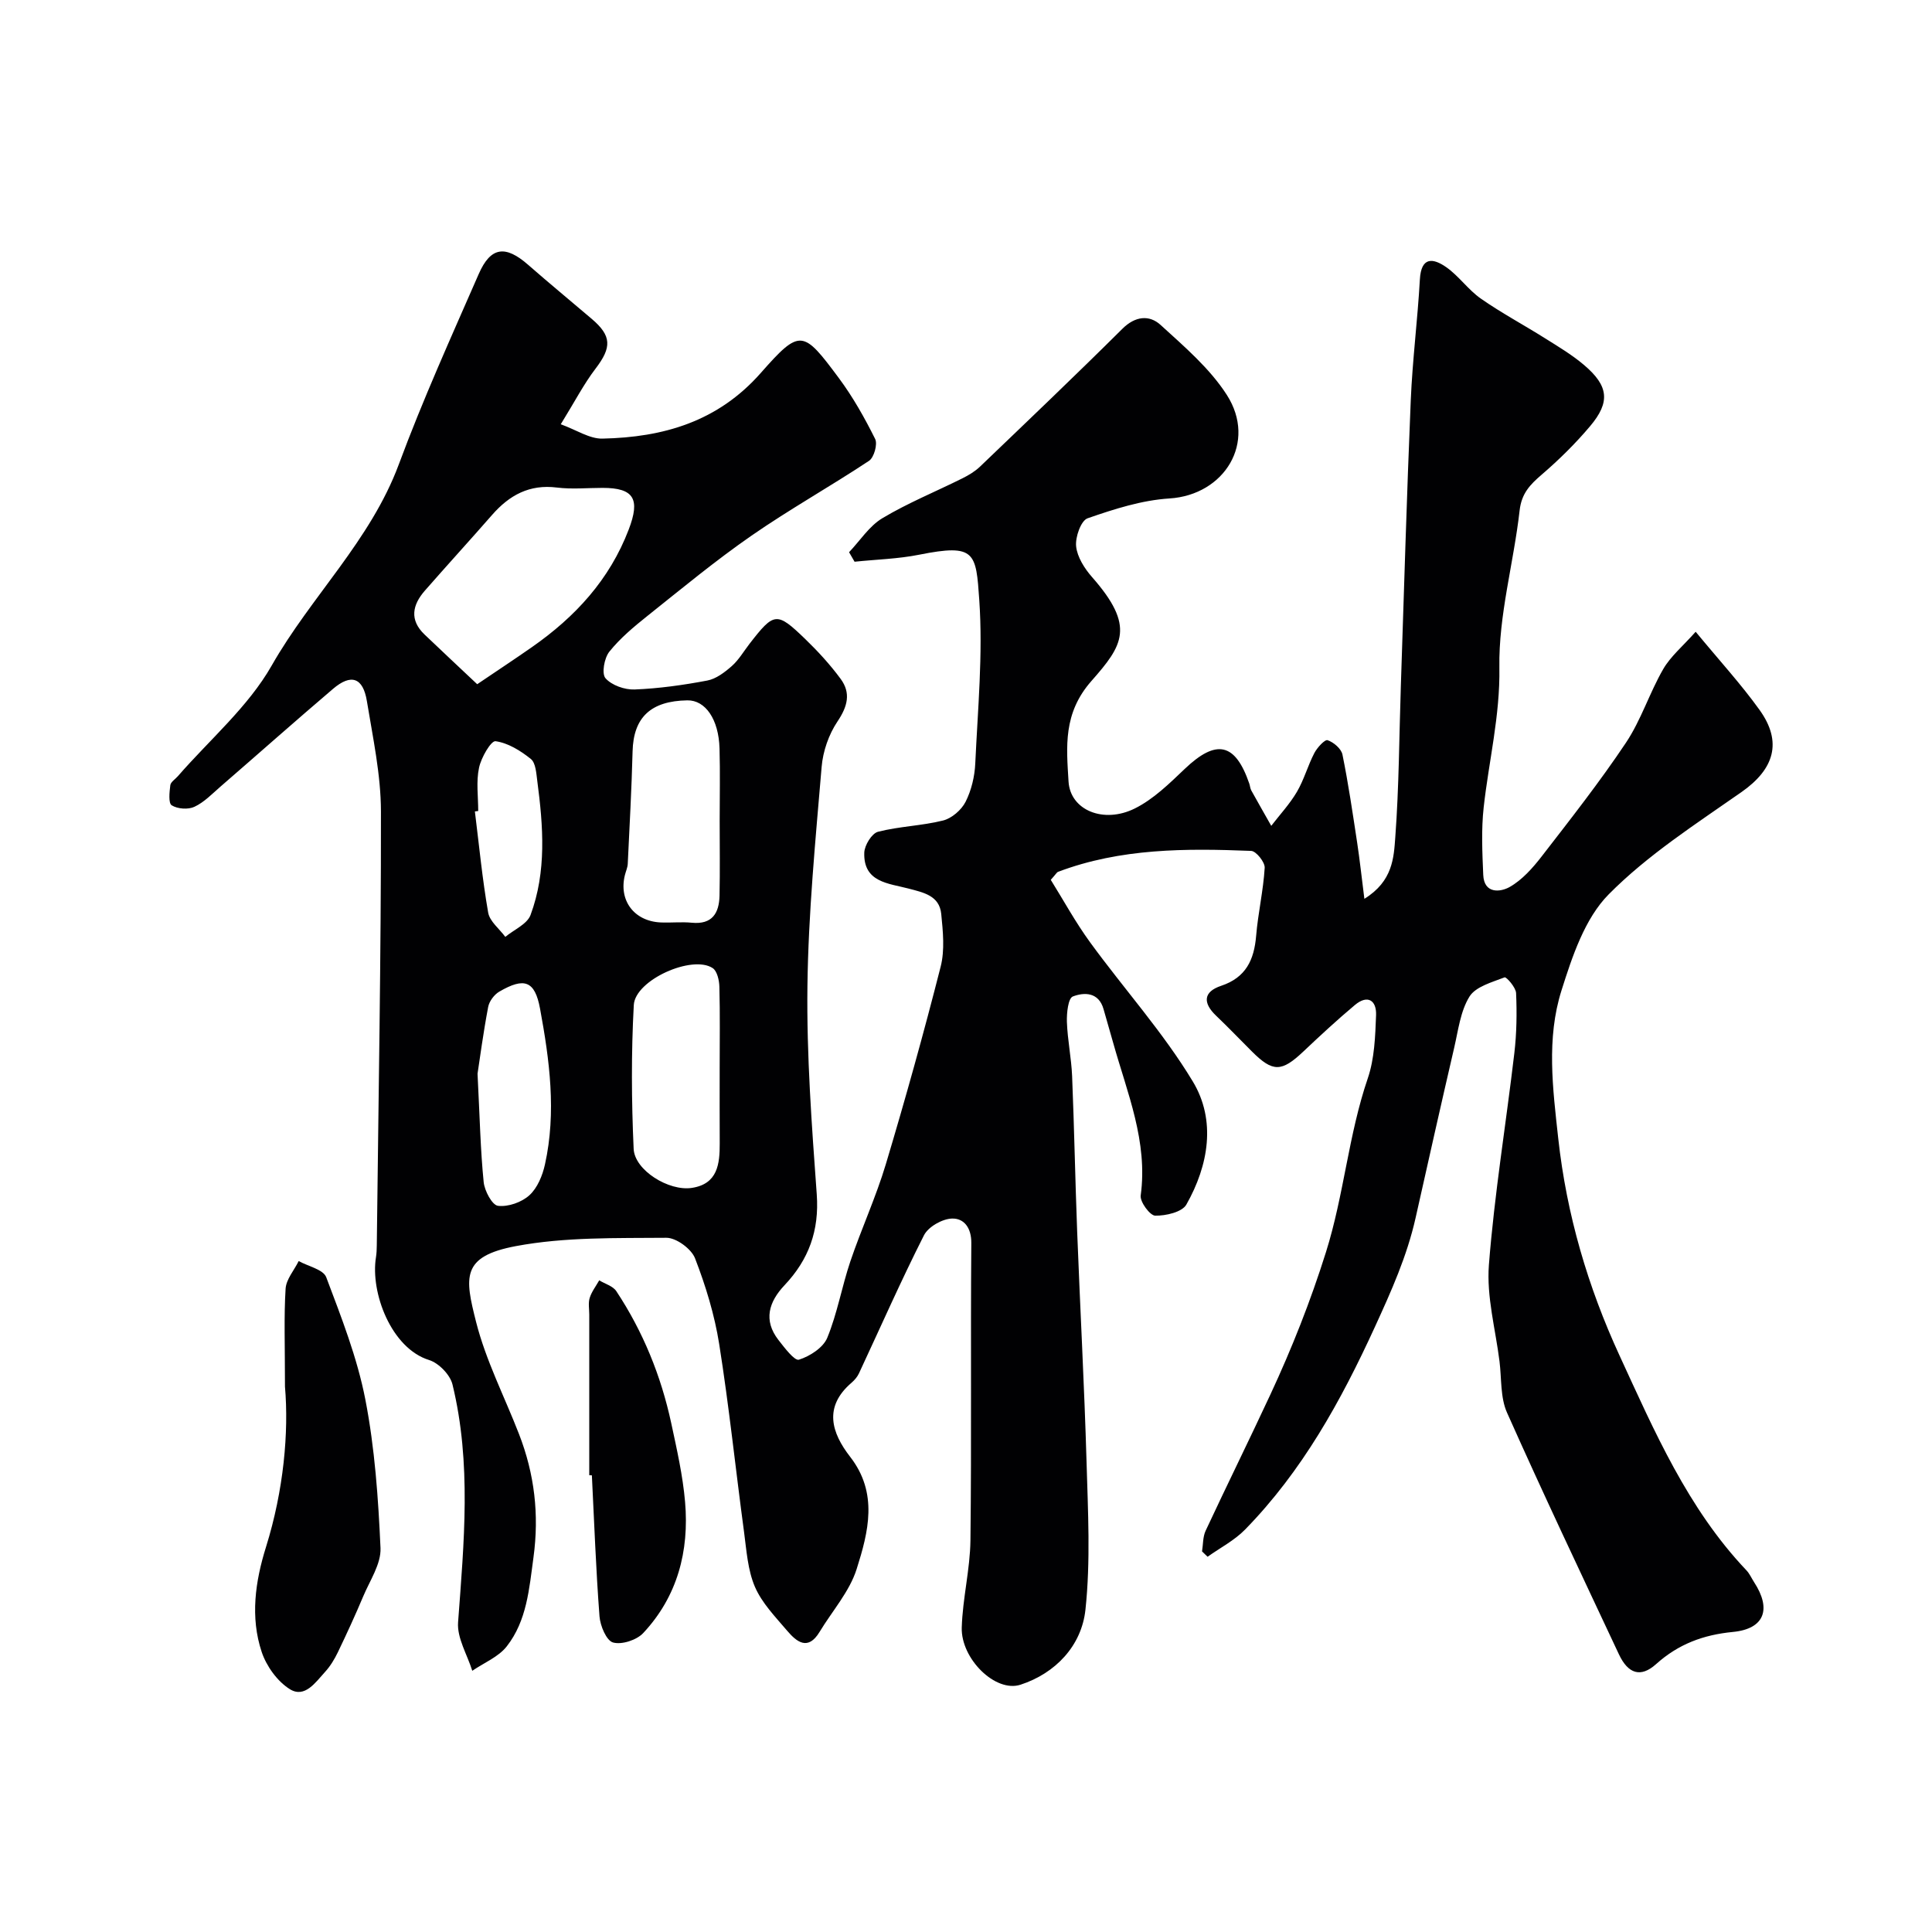 <svg enable-background="new 0 0 400 400" viewBox="0 0 400 400" xmlns="http://www.w3.org/2000/svg"><g fill="#010103"><path d="m248.87 321.2c.23-1.43.15-3 .74-4.27 4.41-9.44 9.02-18.78 13.42-28.23 4.45-9.57 8.3-19.29 11.5-29.47 3.73-11.87 4.65-24.25 8.65-35.96 1.4-4.09 1.55-8.7 1.72-13.09.12-3.06-1.74-4.33-4.4-2.09-3.66 3.07-7.18 6.33-10.66 9.62-4.51 4.26-6.31 4.31-10.63 0-2.48-2.47-4.89-5-7.43-7.42-2.79-2.66-2.65-4.96 1.05-6.19 5.12-1.71 6.82-5.36 7.24-10.34.39-4.71 1.49-9.38 1.77-14.09.07-1.16-1.77-3.46-2.8-3.5-13.52-.54-27.03-.56-39.97 4.33-.28.1-.45.48-1.52 1.66 2.58 4.13 5.09 8.75 8.16 12.96 7.03 9.65 15.12 18.62 21.25 28.79 4.85 8.04 3.28 17.34-1.34 25.49-.89 1.56-4.25 2.33-6.45 2.29-1.08-.02-3.18-2.86-3-4.18 1.52-11.18-2.79-21.22-5.68-31.54-.66-2.35-1.35-4.69-2.01-7.03-1-3.55-3.99-3.54-6.36-2.63-.97.37-1.29 3.43-1.23 5.25.13 3.75.92 7.48 1.08 11.23.44 10.76.64 21.54 1.05 32.3.61 15.88 1.48 31.76 1.94 47.64.29 10.18.85 20.46-.23 30.54-.8 7.46-6.18 13.16-13.44 15.53-5.22 1.7-12.36-5.4-12.17-11.83.18-6.05 1.73-12.06 1.8-18.1.24-20.5.01-41 .18-61.5.03-3.2-1.54-5.16-4-5.08-2.02.06-4.91 1.7-5.8 3.46-4.76 9.4-9.01 19.06-13.47 28.61-.34.73-.93 1.4-1.54 1.93-5.83 5.01-4.12 10.37-.28 15.32 5.87 7.55 3.77 15.59 1.35 23.25-1.48 4.67-5.06 8.68-7.67 13-2.41 3.99-4.74 2.09-6.74-.26-2.43-2.86-5.2-5.7-6.65-9.06-1.49-3.46-1.74-7.51-2.25-11.33-1.75-12.98-3.1-26.01-5.15-38.94-.96-6.05-2.79-12.04-5-17.75-.76-1.96-3.9-4.27-5.94-4.25-10.4.09-20.99-.18-31.13 1.72-11.42 2.14-10.59 6.49-8.26 15.71 2.02 7.98 5.89 15.48 8.89 23.22 3.2 8.24 4.2 16.64 2.99 25.52-.89 6.53-1.37 13.1-5.53 18.42-1.72 2.2-4.72 3.4-7.14 5.06-1.04-3.35-3.18-6.78-2.94-10.04 1.22-16.49 2.81-32.95-1.16-49.25-.49-2.01-2.85-4.43-4.84-5.05-7.85-2.43-12.19-13.98-11-21.28.13-.81.16-1.65.17-2.48.34-29.93.89-59.87.86-89.8-.01-7.62-1.67-15.28-2.91-22.86-.8-4.9-3.27-5.73-7.01-2.54-7.82 6.66-15.51 13.49-23.28 20.22-1.73 1.5-3.4 3.26-5.42 4.2-1.3.61-3.49.45-4.7-.31-.71-.44-.47-2.74-.29-4.15.08-.68 1.02-1.25 1.56-1.87 6.59-7.58 14.57-14.37 19.44-22.93 8.14-14.3 20.43-25.84 26.3-41.61 4.95-13.36 10.84-26.37 16.55-39.43 2.48-5.68 5.54-6.03 10.24-1.91 4.33 3.79 8.77 7.45 13.15 11.18 4.17 3.54 4.16 5.91.82 10.29-2.46 3.22-4.34 6.88-7.22 11.54 3.24 1.17 5.96 3.03 8.63 2.97 12.59-.27 23.87-3.49 32.77-13.58 8.17-9.27 8.75-8.95 16.2 1.08 2.9 3.9 5.32 8.22 7.49 12.57.54 1.08-.23 3.84-1.27 4.53-8.01 5.31-16.44 10.02-24.33 15.49-7.45 5.16-14.46 10.97-21.56 16.63-2.81 2.24-5.64 4.61-7.87 7.39-1.06 1.32-1.63 4.55-.8 5.5 1.28 1.46 3.98 2.41 6.02 2.33 5.04-.2 10.08-.91 15.05-1.85 1.82-.34 3.6-1.7 5.06-2.98 1.45-1.28 2.47-3.04 3.67-4.6 5.12-6.61 5.64-6.72 11.54-1.03 2.65 2.56 5.17 5.31 7.35 8.27 2.15 2.92 1.44 5.69-.65 8.8-1.81 2.69-3.02 6.18-3.29 9.42-1.27 15.11-2.75 30.26-2.94 45.4-.18 14.36.89 28.76 1.93 43.1.54 7.48-1.65 13.5-6.67 18.81-3.22 3.41-4.46 7.23-1.26 11.34 1.25 1.6 3.33 4.36 4.24 4.08 2.26-.71 5.01-2.48 5.86-4.52 2.09-5.07 3.02-10.6 4.78-15.82 2.29-6.77 5.3-13.3 7.35-20.13 4.06-13.55 7.86-27.18 11.35-40.89.88-3.45.48-7.32.12-10.95-.39-3.78-3.66-4.41-6.76-5.23-4.12-1.09-9.39-1.27-9.17-7.46.06-1.52 1.56-3.97 2.84-4.3 4.39-1.13 9.06-1.23 13.46-2.33 1.81-.45 3.81-2.18 4.67-3.87 1.21-2.39 1.89-5.26 2.01-7.97.52-11.26 1.6-22.59.83-33.78-.68-9.88-.78-11.74-12.41-9.42-4.39.88-8.94.99-13.41 1.46-.38-.66-.76-1.31-1.14-1.97 2.28-2.4 4.18-5.42 6.91-7.05 5.28-3.16 11.05-5.5 16.58-8.26 1.28-.64 2.57-1.41 3.6-2.39 9.88-9.47 19.79-18.91 29.5-28.56 2.66-2.65 5.58-2.91 7.89-.81 4.92 4.49 10.19 8.99 13.73 14.5 6.28 9.79-.47 20.72-11.87 21.44-5.74.36-11.47 2.2-16.96 4.11-1.37.48-2.57 3.89-2.37 5.8.23 2.22 1.73 4.58 3.28 6.35 9.02 10.24 6.43 14.11-.11 21.53-5.91 6.7-5.17 13.64-4.74 20.82.36 5.94 7.25 8.78 13.71 5.58 3.87-1.92 7.17-5.17 10.36-8.21 6.52-6.21 10.44-5.41 13.35 3.05.16.46.18.99.41 1.41 1.36 2.46 2.76 4.9 4.14 7.34 1.8-2.34 3.84-4.53 5.32-7.05 1.47-2.51 2.25-5.43 3.6-8.02.59-1.13 2.17-2.85 2.74-2.66 1.25.42 2.83 1.76 3.08 2.97 1.23 6.05 2.12 12.16 3.05 18.27.53 3.48.9 6.99 1.49 11.6 5.92-3.66 6.09-8.57 6.4-12.77.77-10.4.8-20.86 1.15-31.29.66-19.7 1.22-39.41 2.05-59.1.35-8.37 1.42-16.71 1.89-25.08.27-4.78 2.77-4.42 5.48-2.52 2.61 1.84 4.53 4.67 7.15 6.5 4.27 2.98 8.89 5.44 13.3 8.22 2.76 1.73 5.59 3.42 8.06 5.52 5.09 4.32 5.48 7.66 1.25 12.67-3.04 3.61-6.45 6.96-10.03 10.04-2.41 2.07-4.16 3.88-4.56 7.41-1.23 10.88-4.37 21.71-4.19 32.52.16 9.98-2.18 19.31-3.25 28.94-.51 4.61-.29 9.33-.09 13.99.17 3.98 3.58 3.58 5.49 2.49 2.57-1.46 4.74-3.91 6.6-6.31 5.98-7.73 12.03-15.43 17.45-23.54 3.14-4.7 4.87-10.31 7.71-15.23 1.54-2.67 4.07-4.76 6.73-7.75 4.94 5.99 9.4 10.85 13.22 16.17 4.81 6.69 3.01 12.3-3.72 17.01-9.5 6.65-19.44 13.03-27.51 21.19-4.95 5-7.55 12.86-9.77 19.89-3.15 9.97-1.81 20.27-.67 30.66 1.73 15.78 6.16 30.76 12.67 44.89 7.2 15.63 14.12 31.69 26.28 44.5.66.69 1.06 1.63 1.59 2.45 3.66 5.6 2.17 9.69-4.4 10.32-6.15.6-11.28 2.52-15.9 6.67-3.19 2.86-5.79 1.98-7.68-2.04-7.81-16.64-15.69-33.25-23.17-50.04-1.4-3.14-1.11-7.03-1.55-10.59-.83-6.67-2.71-13.42-2.2-19.99 1.14-14.67 3.55-29.24 5.27-43.87.48-4.1.54-8.28.36-12.41-.05-1.18-2.02-3.4-2.38-3.26-2.6 1.01-5.98 1.91-7.27 3.98-1.88 3.03-2.33 7-3.17 10.61-2.72 11.71-5.35 23.45-7.98 35.18-1.78 7.94-5.03 15.18-8.44 22.62-7.05 15.38-15.03 29.82-26.87 41.94-2.2 2.25-5.15 3.77-7.76 5.63-.41-.39-.78-.75-1.15-1.11zm-150.07-179.54c4.37-2.96 7.9-5.28 11.36-7.7 8.93-6.24 16.04-13.93 20.01-24.33 2.4-6.28 1.13-8.62-5.41-8.62-3.16 0-6.36.32-9.47-.07-5.67-.71-9.83 1.58-13.4 5.66-4.6 5.26-9.32 10.42-13.92 15.68-2.59 2.96-3.24 6.06-.07 9.09 3.58 3.42 7.21 6.81 10.9 10.29zm50.2 28.29c0-5 .11-10-.03-15-.17-6.03-2.93-10.01-6.66-9.95-7.61.12-11.16 3.56-11.34 10.55-.2 7.77-.63 15.53-1 23.3-.04.79-.41 1.57-.6 2.36-1.29 5.22 1.91 9.5 7.37 9.77 2.16.1 4.35-.15 6.49.06 4.24.41 5.65-1.99 5.74-5.59.11-5.17.03-10.34.03-15.5zm0 51.3c0-5.65.09-11.3-.06-16.95-.03-1.33-.46-3.24-1.38-3.86-4.21-2.81-16.05 2.43-16.34 7.64-.54 9.9-.48 19.86-.03 29.77.2 4.45 7.3 8.83 12.06 8.09 5.33-.82 5.78-4.93 5.76-9.24-.03-5.14-.01-10.29-.01-15.45zm-50.13 1.05c.47 9.27.61 15.88 1.27 22.44.18 1.81 1.75 4.76 2.96 4.91 2.1.26 4.91-.73 6.51-2.19 1.66-1.51 2.72-4.1 3.22-6.39 2.39-10.8.95-21.58-1.02-32.24-1.07-5.79-3.26-6.54-8.44-3.52-1.05.61-2.08 1.99-2.3 3.17-1.03 5.44-1.76 10.94-2.2 13.82zm.14-54.39c-.23.03-.46.06-.69.09.87 6.99 1.54 14.01 2.75 20.94.32 1.83 2.32 3.36 3.55 5.03 1.79-1.49 4.51-2.63 5.22-4.52 3.35-9.02 2.63-18.41 1.4-27.75-.21-1.59-.32-3.74-1.33-4.56-2.12-1.71-4.74-3.33-7.32-3.68-.93-.12-2.98 3.4-3.41 5.49-.62 2.87-.17 5.97-.17 8.96z"/><path d="m59 287.08c0-8.63-.23-14.47.13-20.26.12-1.96 1.77-3.82 2.71-5.73 1.96 1.09 5.09 1.74 5.7 3.34 3.13 8.29 6.42 16.67 8.1 25.32 1.96 10.09 2.68 20.47 3.14 30.76.14 3.28-2.2 6.71-3.58 10-1.64 3.9-3.41 7.74-5.24 11.55-.7 1.45-1.57 2.9-2.65 4.08-1.97 2.15-4.2 5.52-7.31 3.58-2.58-1.61-4.84-4.76-5.82-7.7-2.4-7.2-1.33-14.63.89-21.72 3.68-11.79 4.74-23.79 3.93-33.22z"/><path d="m122 305.43c0-11.08 0-22.16 0-33.24 0-1.16-.24-2.41.09-3.47.4-1.29 1.29-2.43 1.97-3.64 1.2.73 2.84 1.18 3.54 2.24 5.53 8.36 9.26 17.53 11.37 27.32 1.16 5.41 2.4 10.85 2.87 16.34.87 10.15-1.57 19.54-8.67 27.13-1.36 1.45-4.44 2.46-6.25 1.95-1.37-.39-2.65-3.45-2.8-5.41-.74-9.72-1.09-19.46-1.58-29.2-.18 0-.36-.01-.54-.02z"/></g></svg>